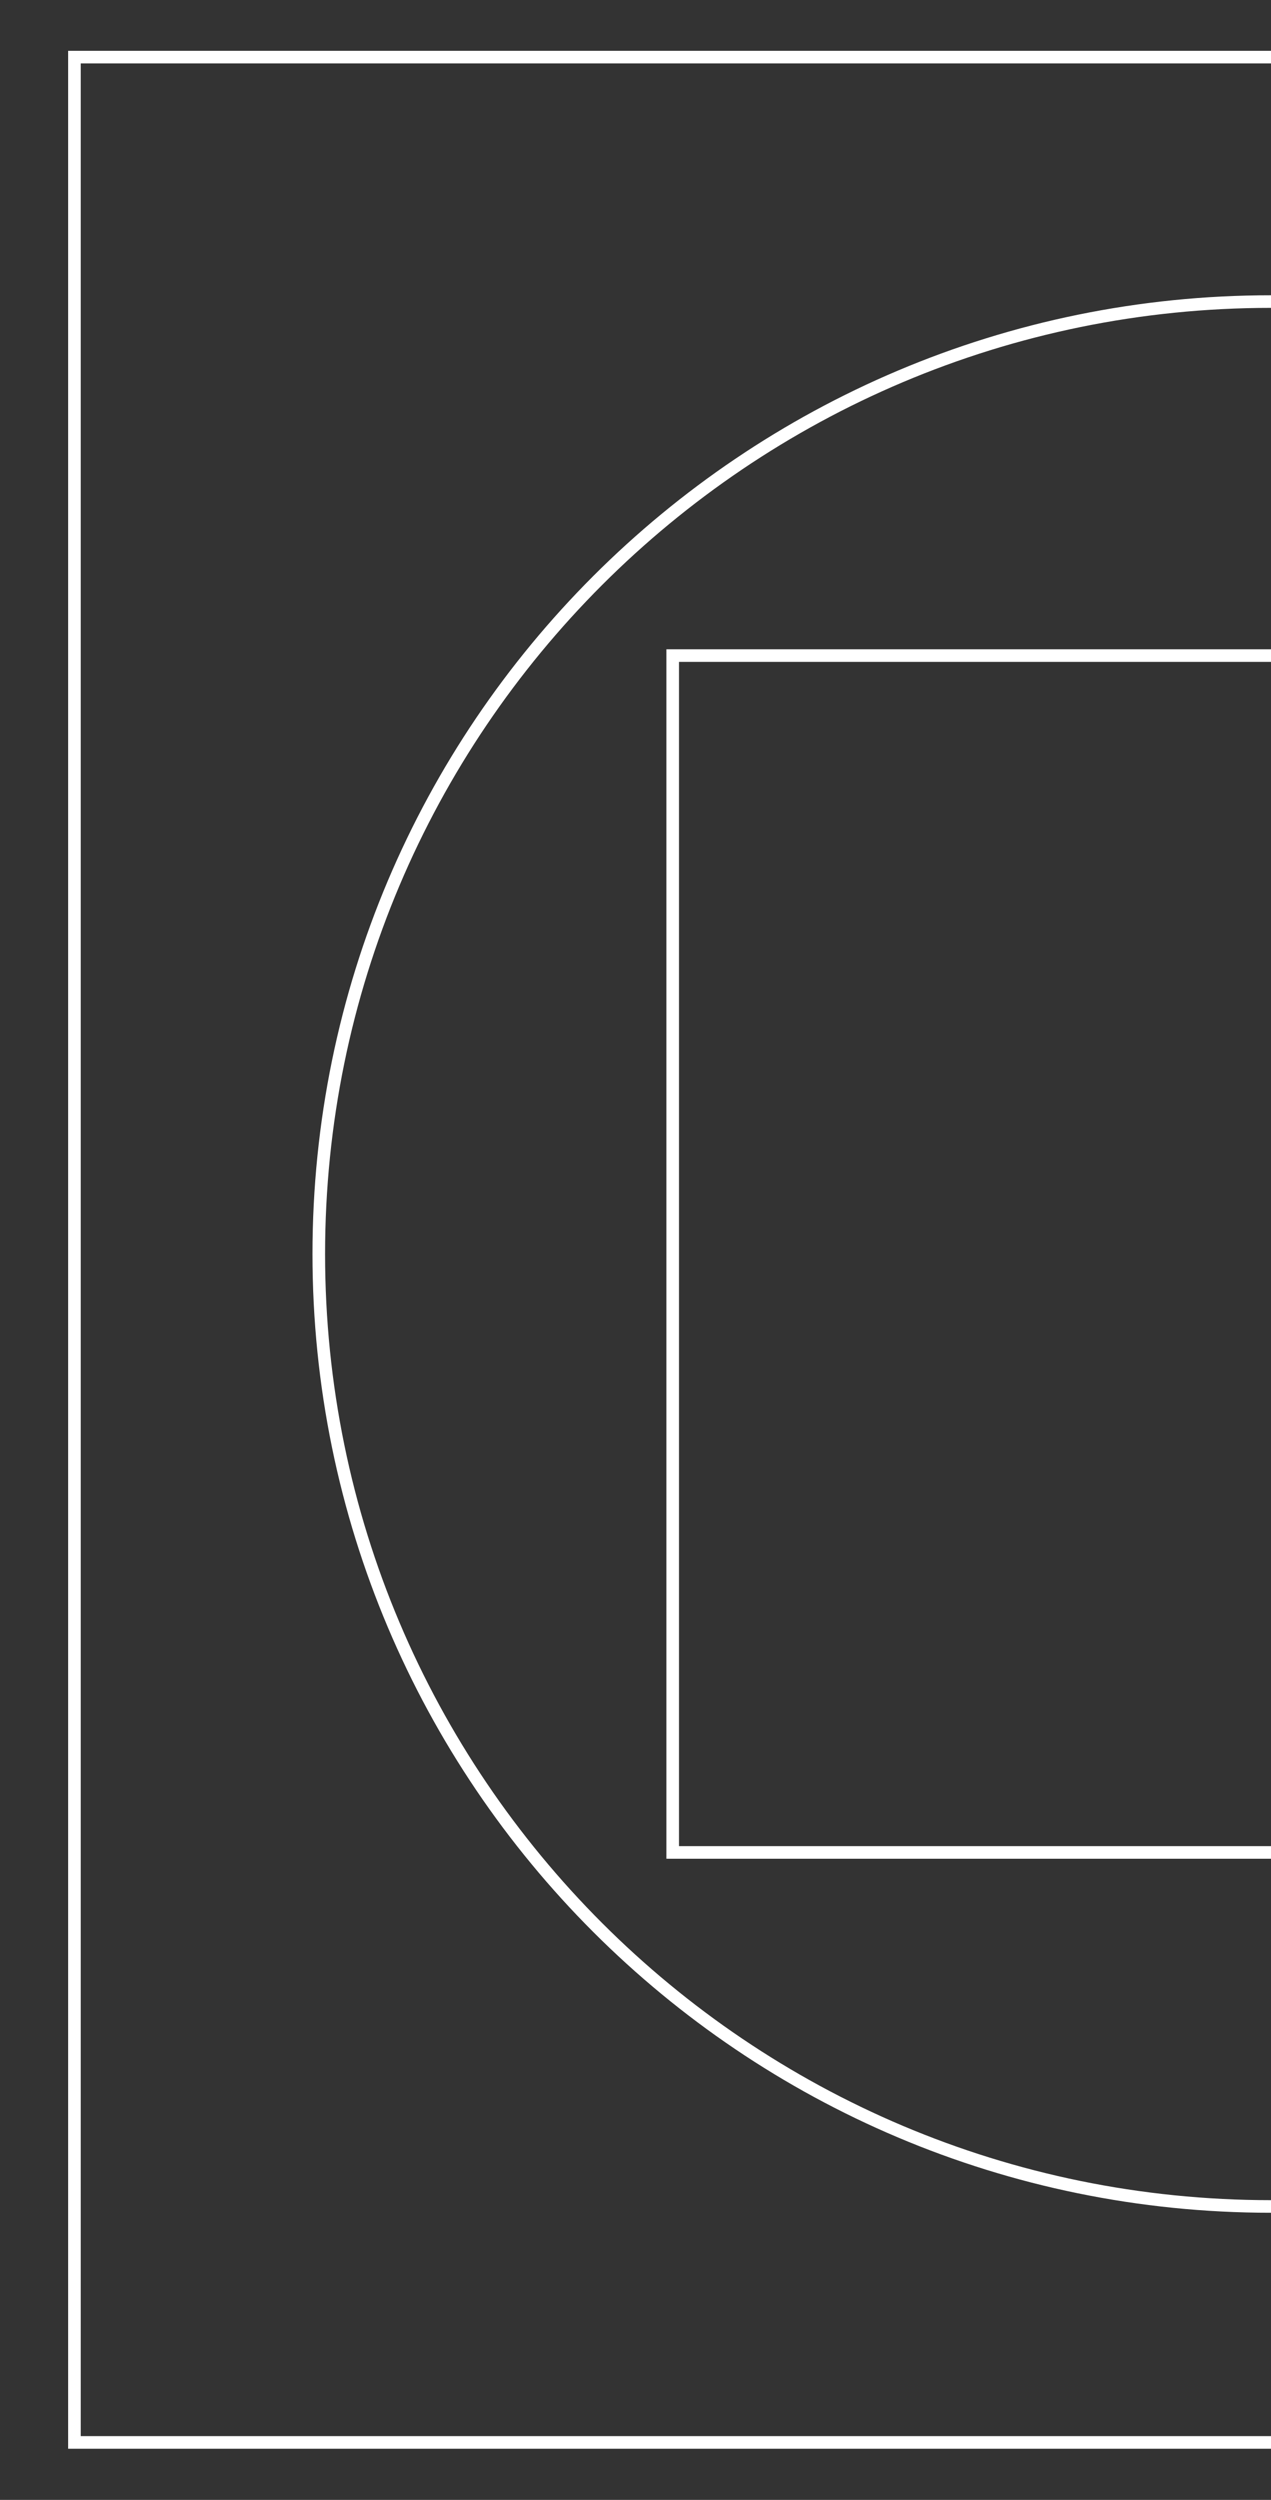 <svg id="Ebene_1" data-name="Ebene 1" xmlns="http://www.w3.org/2000/svg" viewBox="0 0 302.74 595.28"><rect x="0" y="0" width="302.74" height="595.28" fill="#333333" stroke="none"/><defs><style>.cls-1{fill:none;stroke:#fff;stroke-miterlimit:10;stroke-width:3px;}</style></defs><path class="cls-1" d="M17.73,13.6v568h568V13.6Zm285,511.81c-125.26,0-226.8-101.55-226.8-226.8s101.54-226.8,226.8-226.8,226.8,101.54,226.8,226.8S428,525.41,302.74,525.41Z"/><rect class="cls-1" x="160.23" y="156.11" width="285" height="285"/></svg>